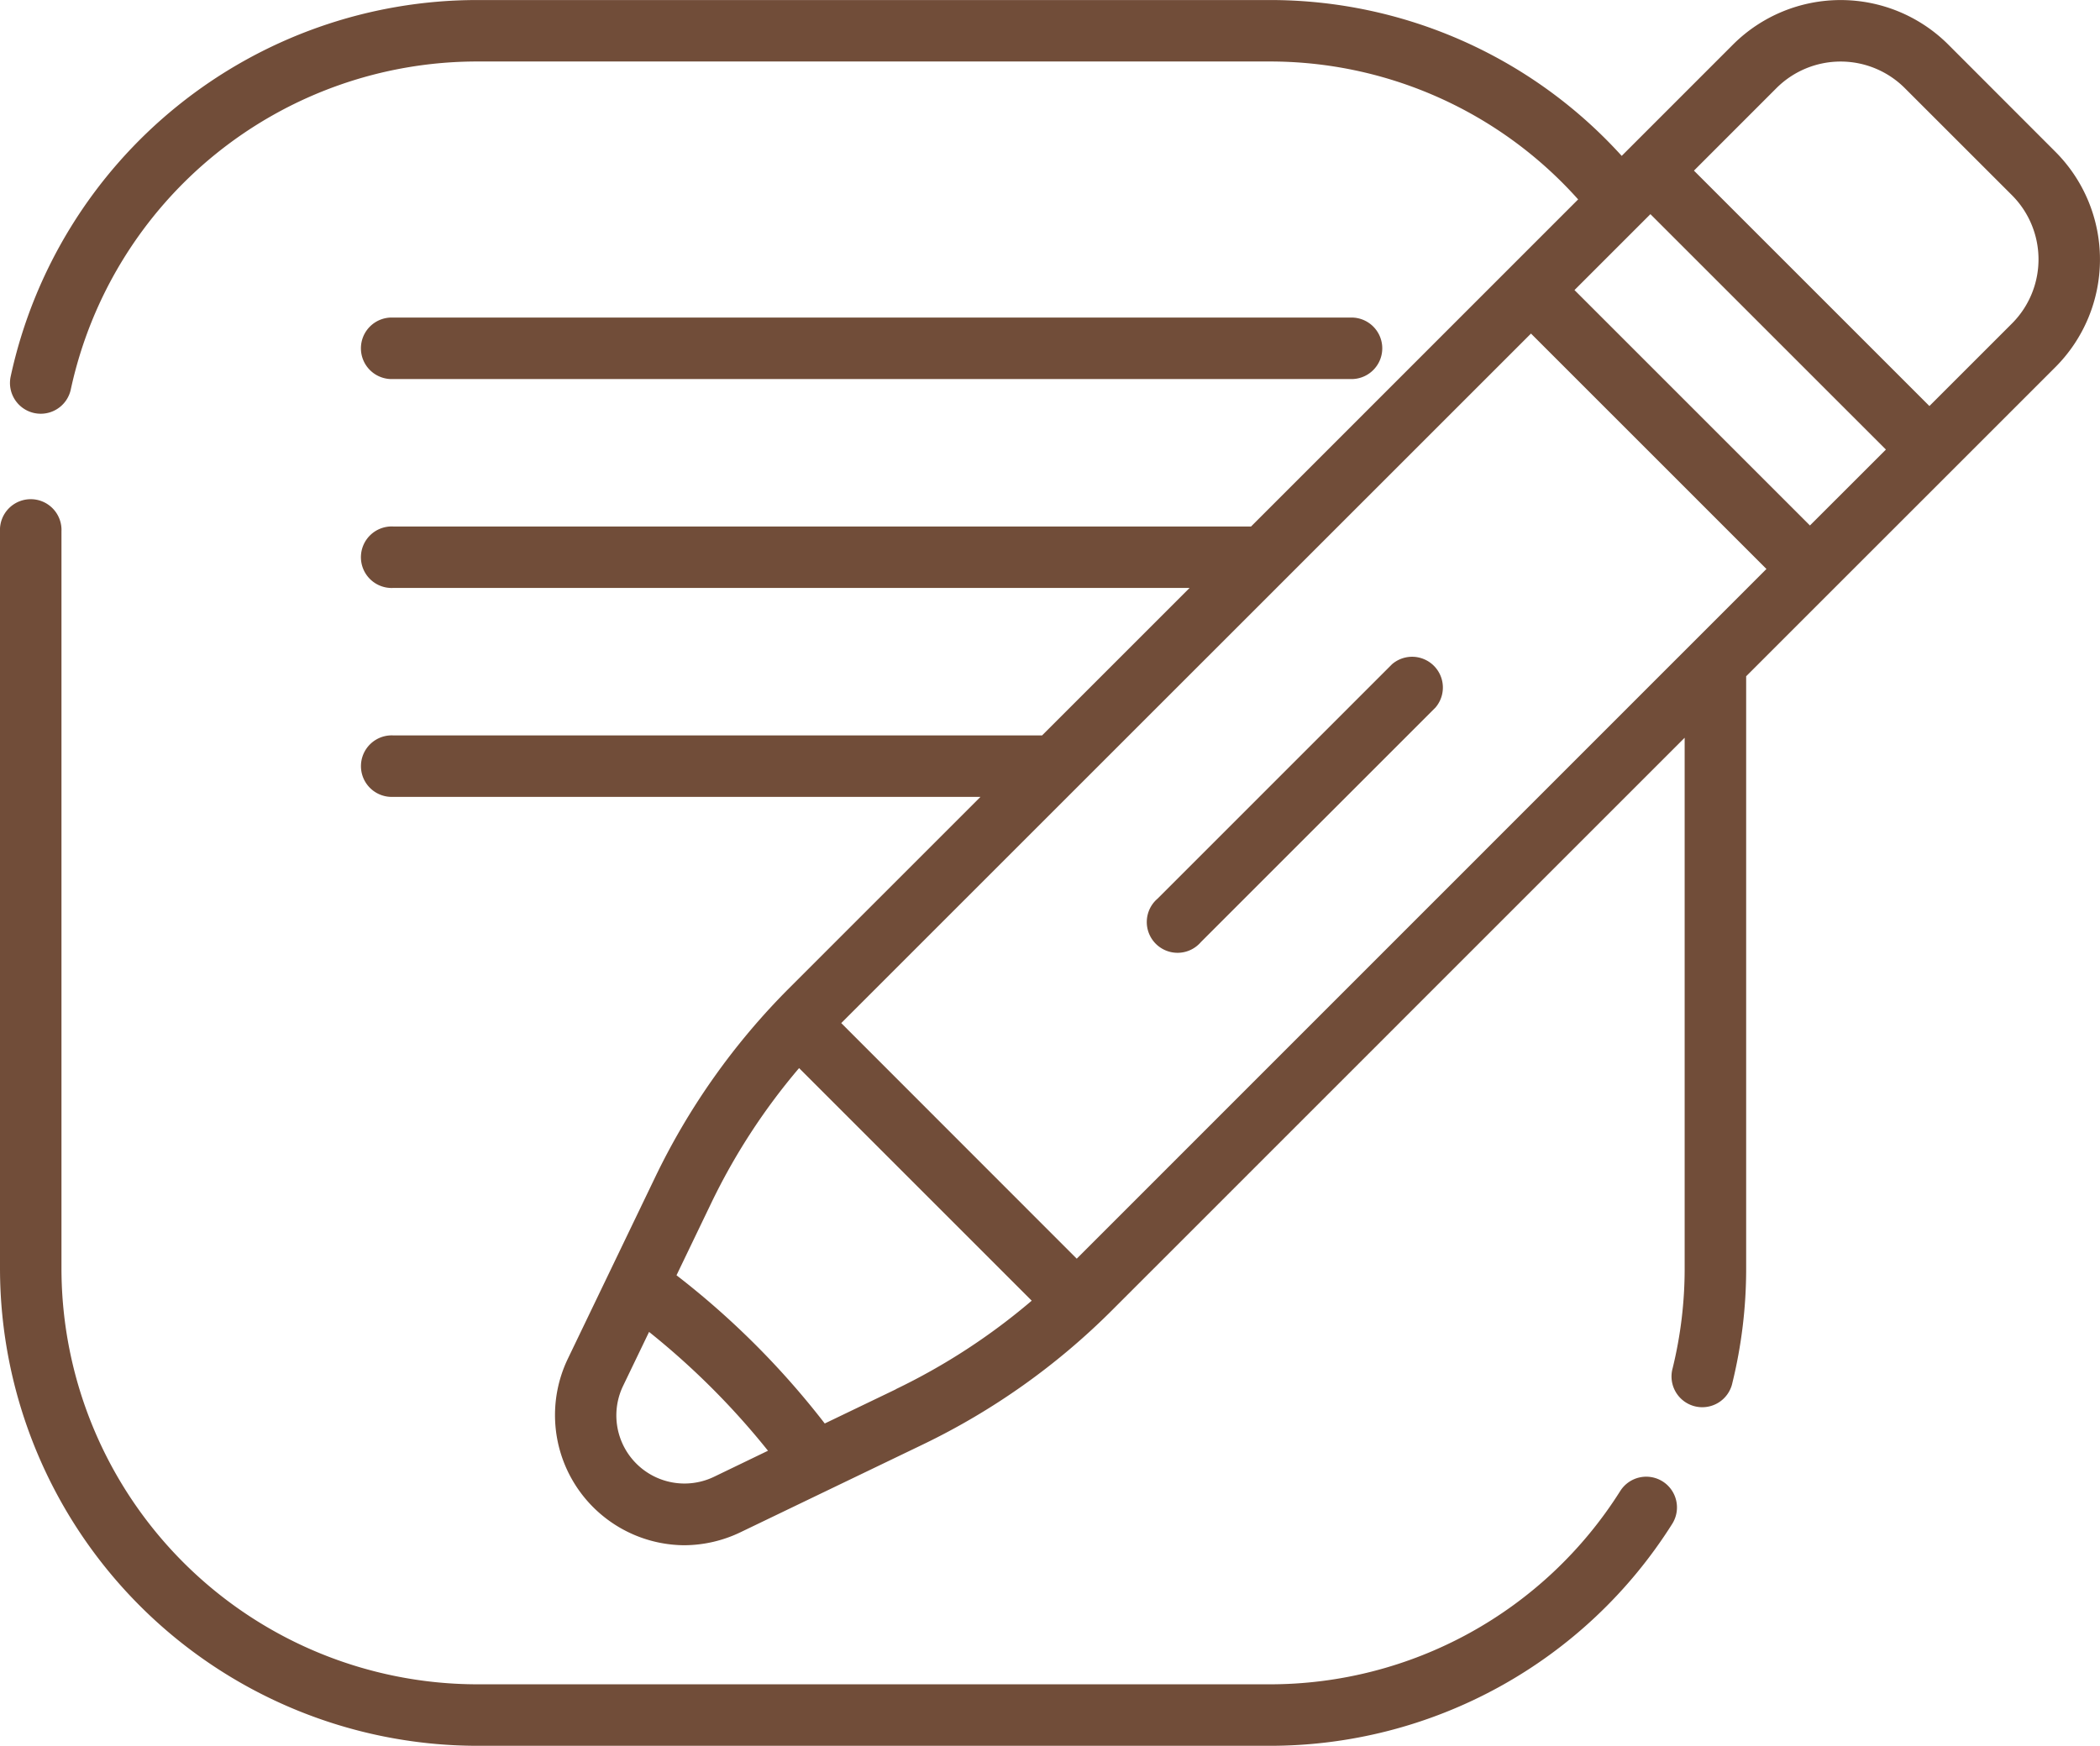 <svg xmlns="http://www.w3.org/2000/svg" width="58.079" height="48.293" viewBox="0 0 58.079 48.293"><path d="M45.985,40.98a.851.851,0,0,0-1.174.263,11.455,11.455,0,0,1-9.717,5.348H13.2a11.512,11.512,0,0,1-11.5-11.5V14.7a.851.851,0,1,0-1.7,0V35.092a13.215,13.215,0,0,0,13.2,13.2H35.093a13.148,13.148,0,0,0,11.154-6.138.851.851,0,0,0-.262-1.174ZM38.5,18.372l-6.487,6.487a.851.851,0,1,0,1.2,1.2l6.487-6.487a.851.851,0,0,0-1.2-1.2ZM56.848,4.2,53.883,1.232a4.214,4.214,0,0,0-5.954,0L44.851,4.311A13.12,13.12,0,0,0,35.093,0H13.2A13.206,13.206,0,0,0,.295,10.414a.851.851,0,0,0,.653,1.011.892.892,0,0,0,.179.019.85.85,0,0,0,.831-.672A11.5,11.5,0,0,1,13.2,1.7H35.093a11.429,11.429,0,0,1,8.553,3.815L34.6,14.563H10.874a.851.851,0,1,0,0,1.7H32.9l-4.079,4.079H10.875a.851.851,0,1,0,0,1.7H27.117l-5.277,5.277a19.128,19.128,0,0,0-3.719,5.242L15.7,37.595a3.6,3.6,0,0,0,3.217,5.149,3.616,3.616,0,0,0,1.57-.363l2.441-1.175h0l2.589-1.246a19.14,19.14,0,0,0,5.241-3.719L46.592,20.407V35.092a11.55,11.55,0,0,1-.332,2.754.851.851,0,1,0,1.652.406,13.243,13.243,0,0,0,.381-3.16V18.706l2.365-2.365h0l6.189-6.188a4.215,4.215,0,0,0,0-5.954Zm-37.1,36.65a1.884,1.884,0,0,1-2.515-2.515l.718-1.492A21.067,21.067,0,0,1,21.24,40.13Zm5.031-2.421-1.969.947a22.784,22.784,0,0,0-4.1-4.1l.947-1.969A17.421,17.421,0,0,1,22.1,29.545l6.434,6.434a17.437,17.437,0,0,1-3.758,2.448Zm5-3.612L23.266,28.3,42.342,9.226l6.512,6.512ZM50.057,14.535,43.545,8.023l2.1-2.1,6.513,6.512Zm5.588-5.588-2.284,2.284L46.849,4.719l2.283-2.284a2.511,2.511,0,0,1,3.547,0L55.645,5.4a2.511,2.511,0,0,1,0,3.547ZM10.874,10.484H37.419a.851.851,0,0,0,0-1.7H10.874a.851.851,0,1,0,0,1.7Zm0,0" transform="translate(0 0.001)" fill="#4e2108" opacity="0.8"/></svg>